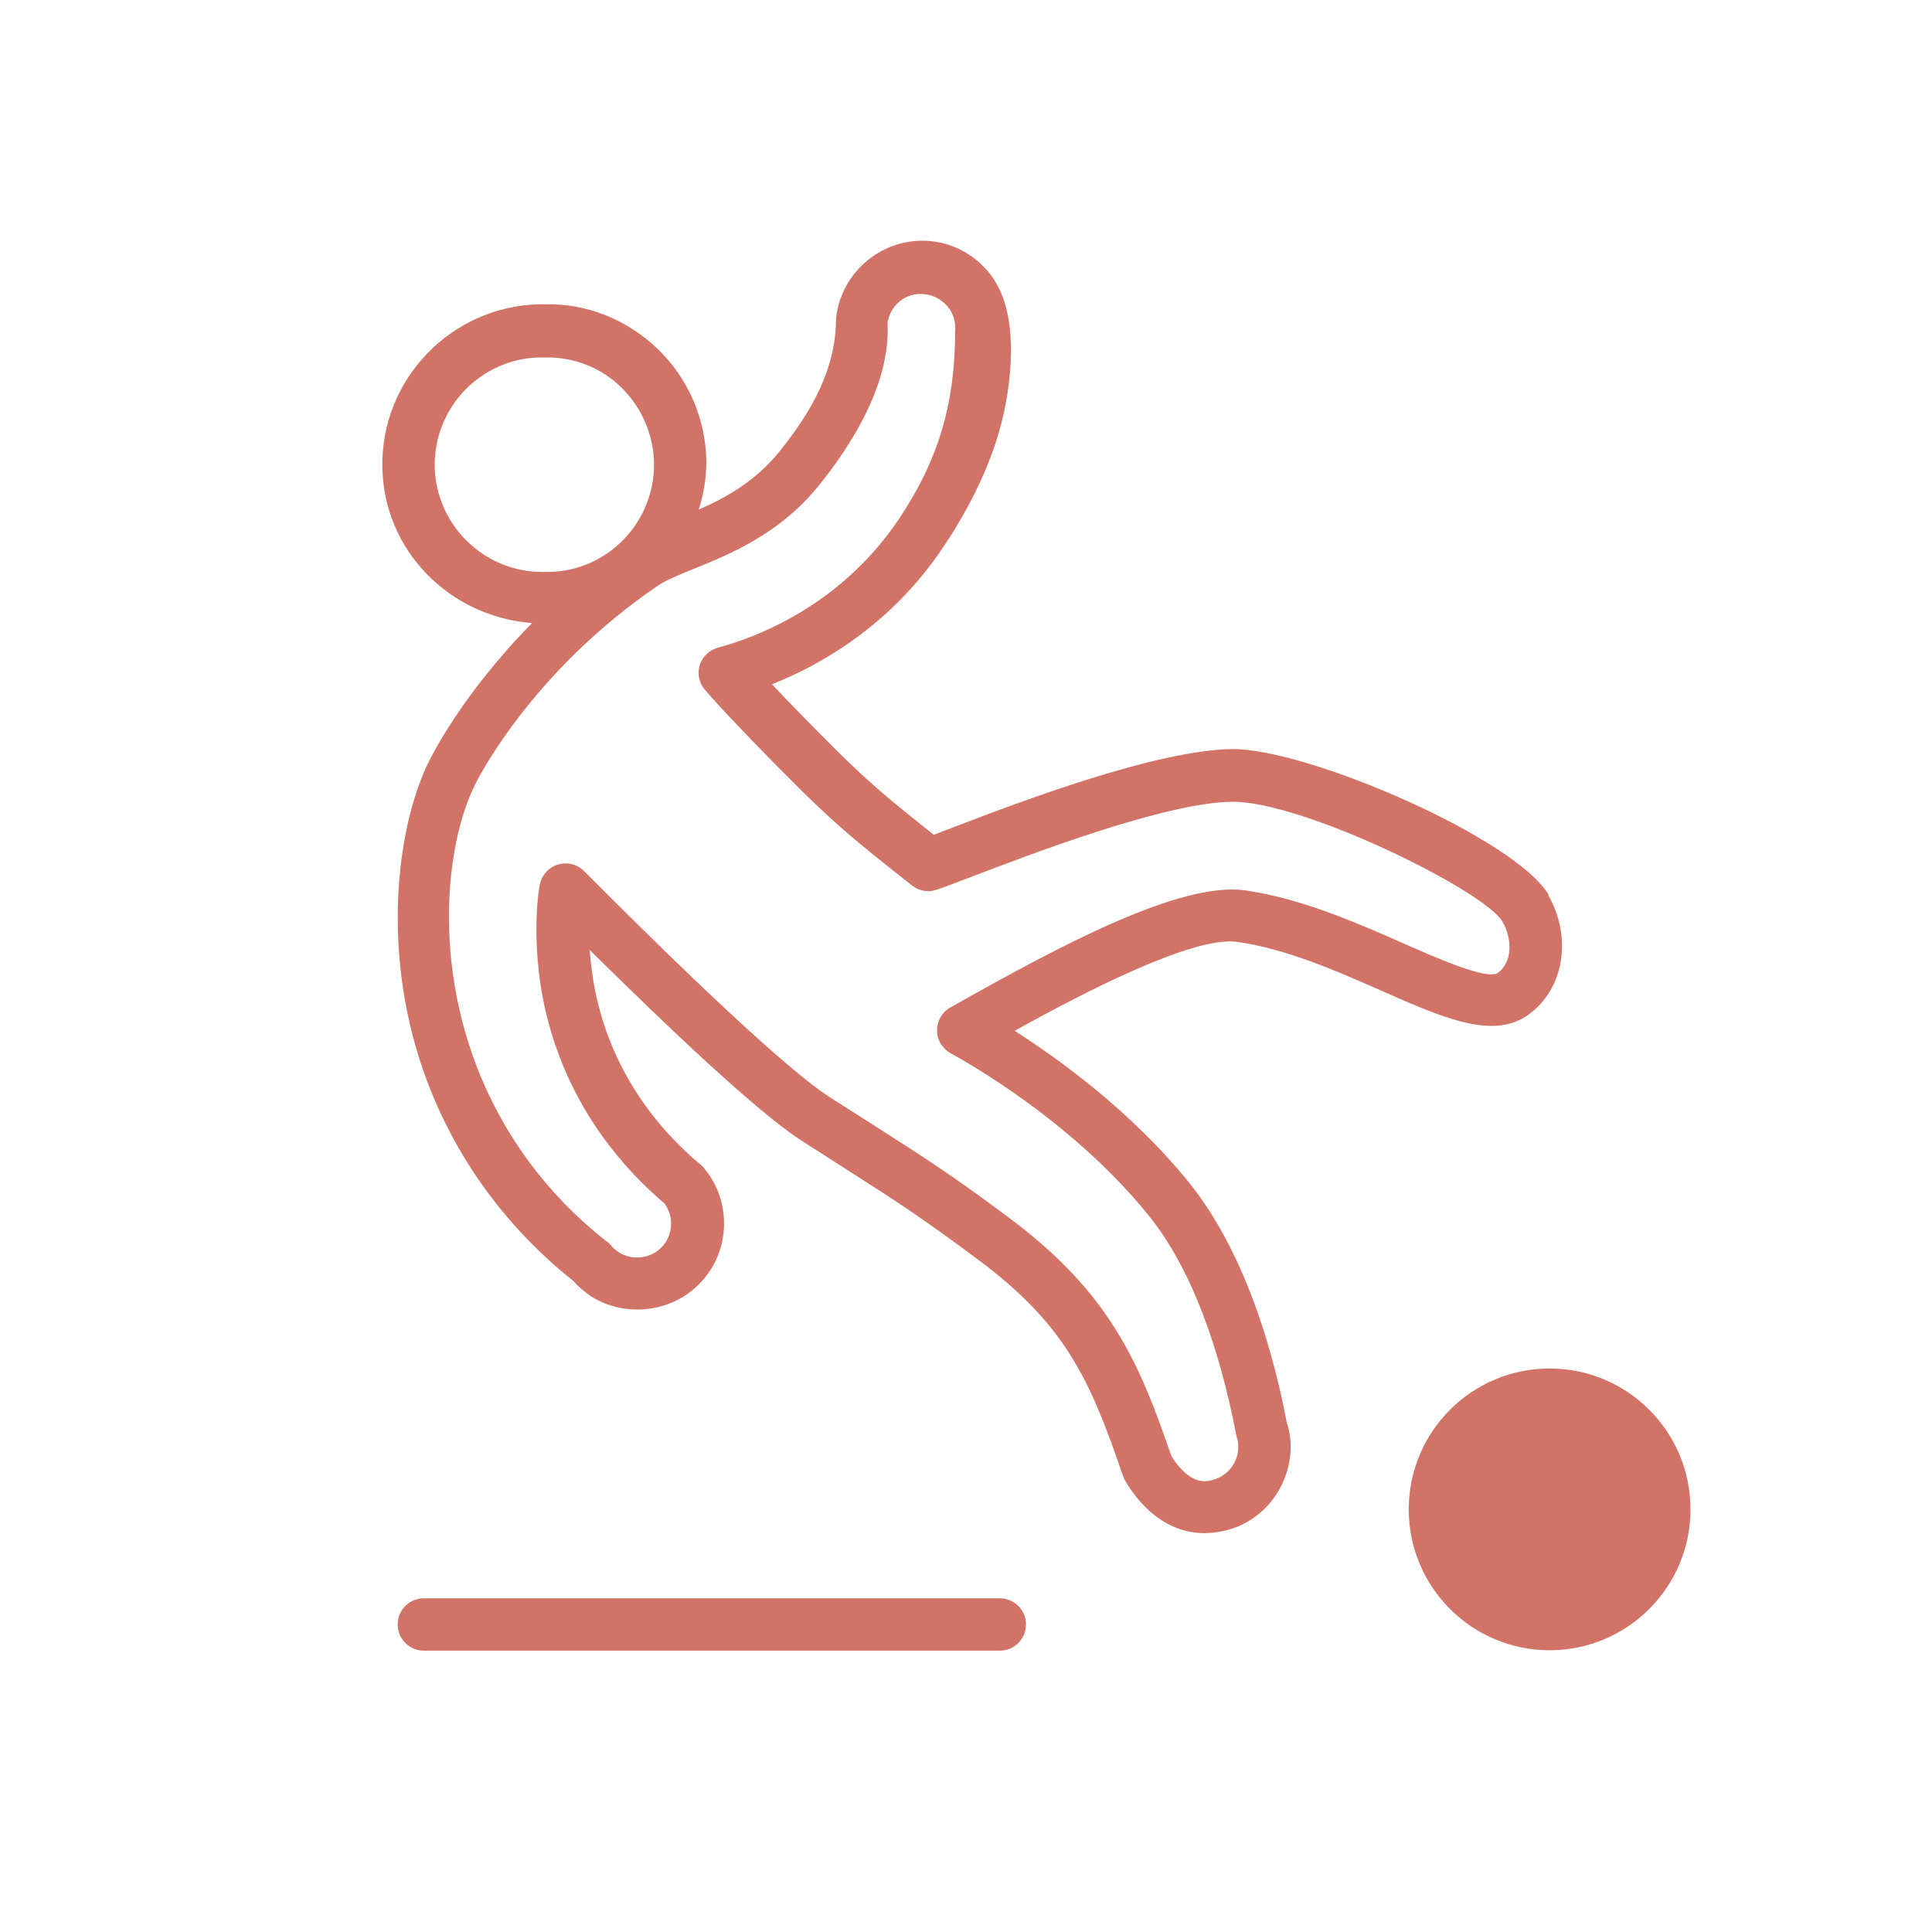 <svg width="48" height="48" viewBox="0 0 48 48" fill="none" xmlns="http://www.w3.org/2000/svg">
<path d="M38.48 22.24C37.67 20.84 32.52 18.61 30.63 18.61C28.73 18.63 25.31 19.93 23.67 20.56C23.49 20.63 23.33 20.69 23.2 20.74L23.1 20.66C22.32 20.04 21.7 19.55 20.81 18.67C20.17 18.03 19.59 17.44 19.18 17C20.39 16.52 22.13 15.54 23.43 13.6C24.067 12.655 24.756 11.361 25 9.957C25.173 8.96 25.247 7.584 24.56 6.76C24.19 6.32 23.68 6.04 23.11 5.99C21.94 5.88 20.89 6.75 20.77 7.92C20.77 9.176 20.152 10.234 19.38 11.2C18.78 11.95 18.05 12.36 17.36 12.66C17.48 12.28 17.55 11.88 17.55 11.46C17.53 10.4 17.1 9.4 16.34 8.67C15.58 7.94 14.58 7.53 13.51 7.56H13.4C11.21 7.61 9.46 9.42 9.5 11.61C9.53 13.66 11.15 15.32 13.22 15.48C11.46 17.26 10.69 18.85 10.65 18.93C9.83 20.6 9.46 23.78 10.6 26.83C11.52 29.3 13.09 30.91 14.25 31.83C14.38 31.98 14.53 32.1 14.69 32.21C15.46 32.7 16.52 32.63 17.22 32.04C17.66 31.67 17.93 31.16 17.98 30.59C18.03 30.02 17.86 29.46 17.49 29.02C17.47 28.99 17.44 28.96 17.41 28.94C16.56 28.23 15.43 27 14.91 25.13C14.76 24.61 14.69 24.08 14.65 23.6C16.62 25.55 18.83 27.64 19.9 28.33L21.04 29.06C22.26 29.84 22.87 30.23 24.28 31.28C26.43 32.88 27.06 34.2 27.89 36.64C27.9 36.67 27.92 36.71 27.93 36.74C28.1 37.06 28.76 38.09 29.92 38.09C30.15 38.09 30.38 38.05 30.61 37.98C31.15 37.8 31.59 37.41 31.84 36.9C32.09 36.39 32.13 35.81 31.97 35.35C31.7 33.91 31.03 31.22 29.54 29.38C28.12 27.62 26.33 26.33 25.21 25.61C26.9 24.67 29.64 23.25 30.73 23.4C31.95 23.57 33.2 24.12 34.31 24.61C35.85 25.29 37.06 25.82 37.93 25.24C38.85 24.62 39.08 23.3 38.46 22.23L38.48 22.24ZM10.8 11.59C10.78 10.12 11.95 8.9 13.43 8.88H13.54C13.54 8.88 13.58 8.88 13.59 8.88C14.28 8.88 14.94 9.14 15.43 9.62C15.94 10.12 16.23 10.78 16.25 11.5C16.27 12.97 15.1 14.19 13.63 14.21H13.47C12.02 14.21 10.83 13.04 10.8 11.59ZM37.22 24.17C36.95 24.36 35.69 23.8 34.85 23.43C33.67 22.91 32.32 22.32 30.93 22.12C29.33 21.9 26.36 23.48 23.72 24.97L23.61 25.03C23.4 25.15 23.28 25.37 23.28 25.6C23.28 25.84 23.41 26.05 23.62 26.17C23.92 26.33 26.63 27.83 28.54 30.2C29.85 31.82 30.45 34.27 30.72 35.68C30.87 36.12 30.63 36.6 30.19 36.75C30.1 36.78 30.01 36.8 29.92 36.8C29.51 36.8 29.19 36.32 29.1 36.17C28.29 33.8 27.55 32.1 25.05 30.24C23.6 29.16 22.98 28.77 21.73 27.97L20.6 27.25C20.07 26.91 18.58 25.73 14.51 21.64C14.34 21.47 14.09 21.41 13.86 21.48C13.63 21.55 13.46 21.74 13.41 21.98C13.31 22.53 13.22 23.97 13.65 25.49C14.25 27.64 15.53 29.07 16.51 29.9C16.63 30.07 16.69 30.27 16.67 30.48C16.65 30.7 16.54 30.91 16.37 31.05C16.09 31.28 15.68 31.31 15.37 31.11C15.3 31.06 15.23 31.01 15.18 30.94C15.15 30.91 15.12 30.87 15.08 30.85C14.04 30.04 12.63 28.61 11.8 26.38C10.8 23.69 11.09 20.93 11.8 19.5C11.81 19.47 13.15 16.72 16.36 14.54C16.55 14.41 16.86 14.29 17.22 14.14C18.13 13.77 19.38 13.27 20.37 12.03C21.84 10.19 22.1 8.84 22.05 8.02C22.12 7.58 22.51 7.25 22.97 7.31C23.19 7.33 23.39 7.44 23.54 7.61C23.69 7.79 23.75 8.01 23.73 8.23C23.73 10.002 23.329 11.408 22.33 12.9C20.85 15.1 18.7 15.86 17.84 16.09C17.63 16.15 17.46 16.3 17.39 16.51C17.32 16.72 17.36 16.95 17.5 17.12C17.69 17.36 18.74 18.48 19.88 19.61C20.82 20.54 21.46 21.05 22.28 21.7L22.66 22C22.83 22.13 23.05 22.18 23.25 22.11C23.39 22.07 23.7 21.95 24.12 21.79C25.56 21.24 28.94 19.94 30.6 19.92C32.34 19.89 36.89 22.13 37.33 22.9C37.57 23.32 37.59 23.91 37.2 24.18L37.22 24.17Z" fill="#D27368"/>
<path d="M24.84 39.71H10.53C10.17 39.71 9.88 40 9.88 40.36C9.88 40.72 10.17 41.01 10.53 41.01H24.84C25.2 41.01 25.49 40.72 25.49 40.36C25.49 40 25.2 39.71 24.84 39.71Z" fill="#D27368"/>
<circle cx="38.5" cy="37.5" r="3.5" fill="#D27368"/>
</svg>
